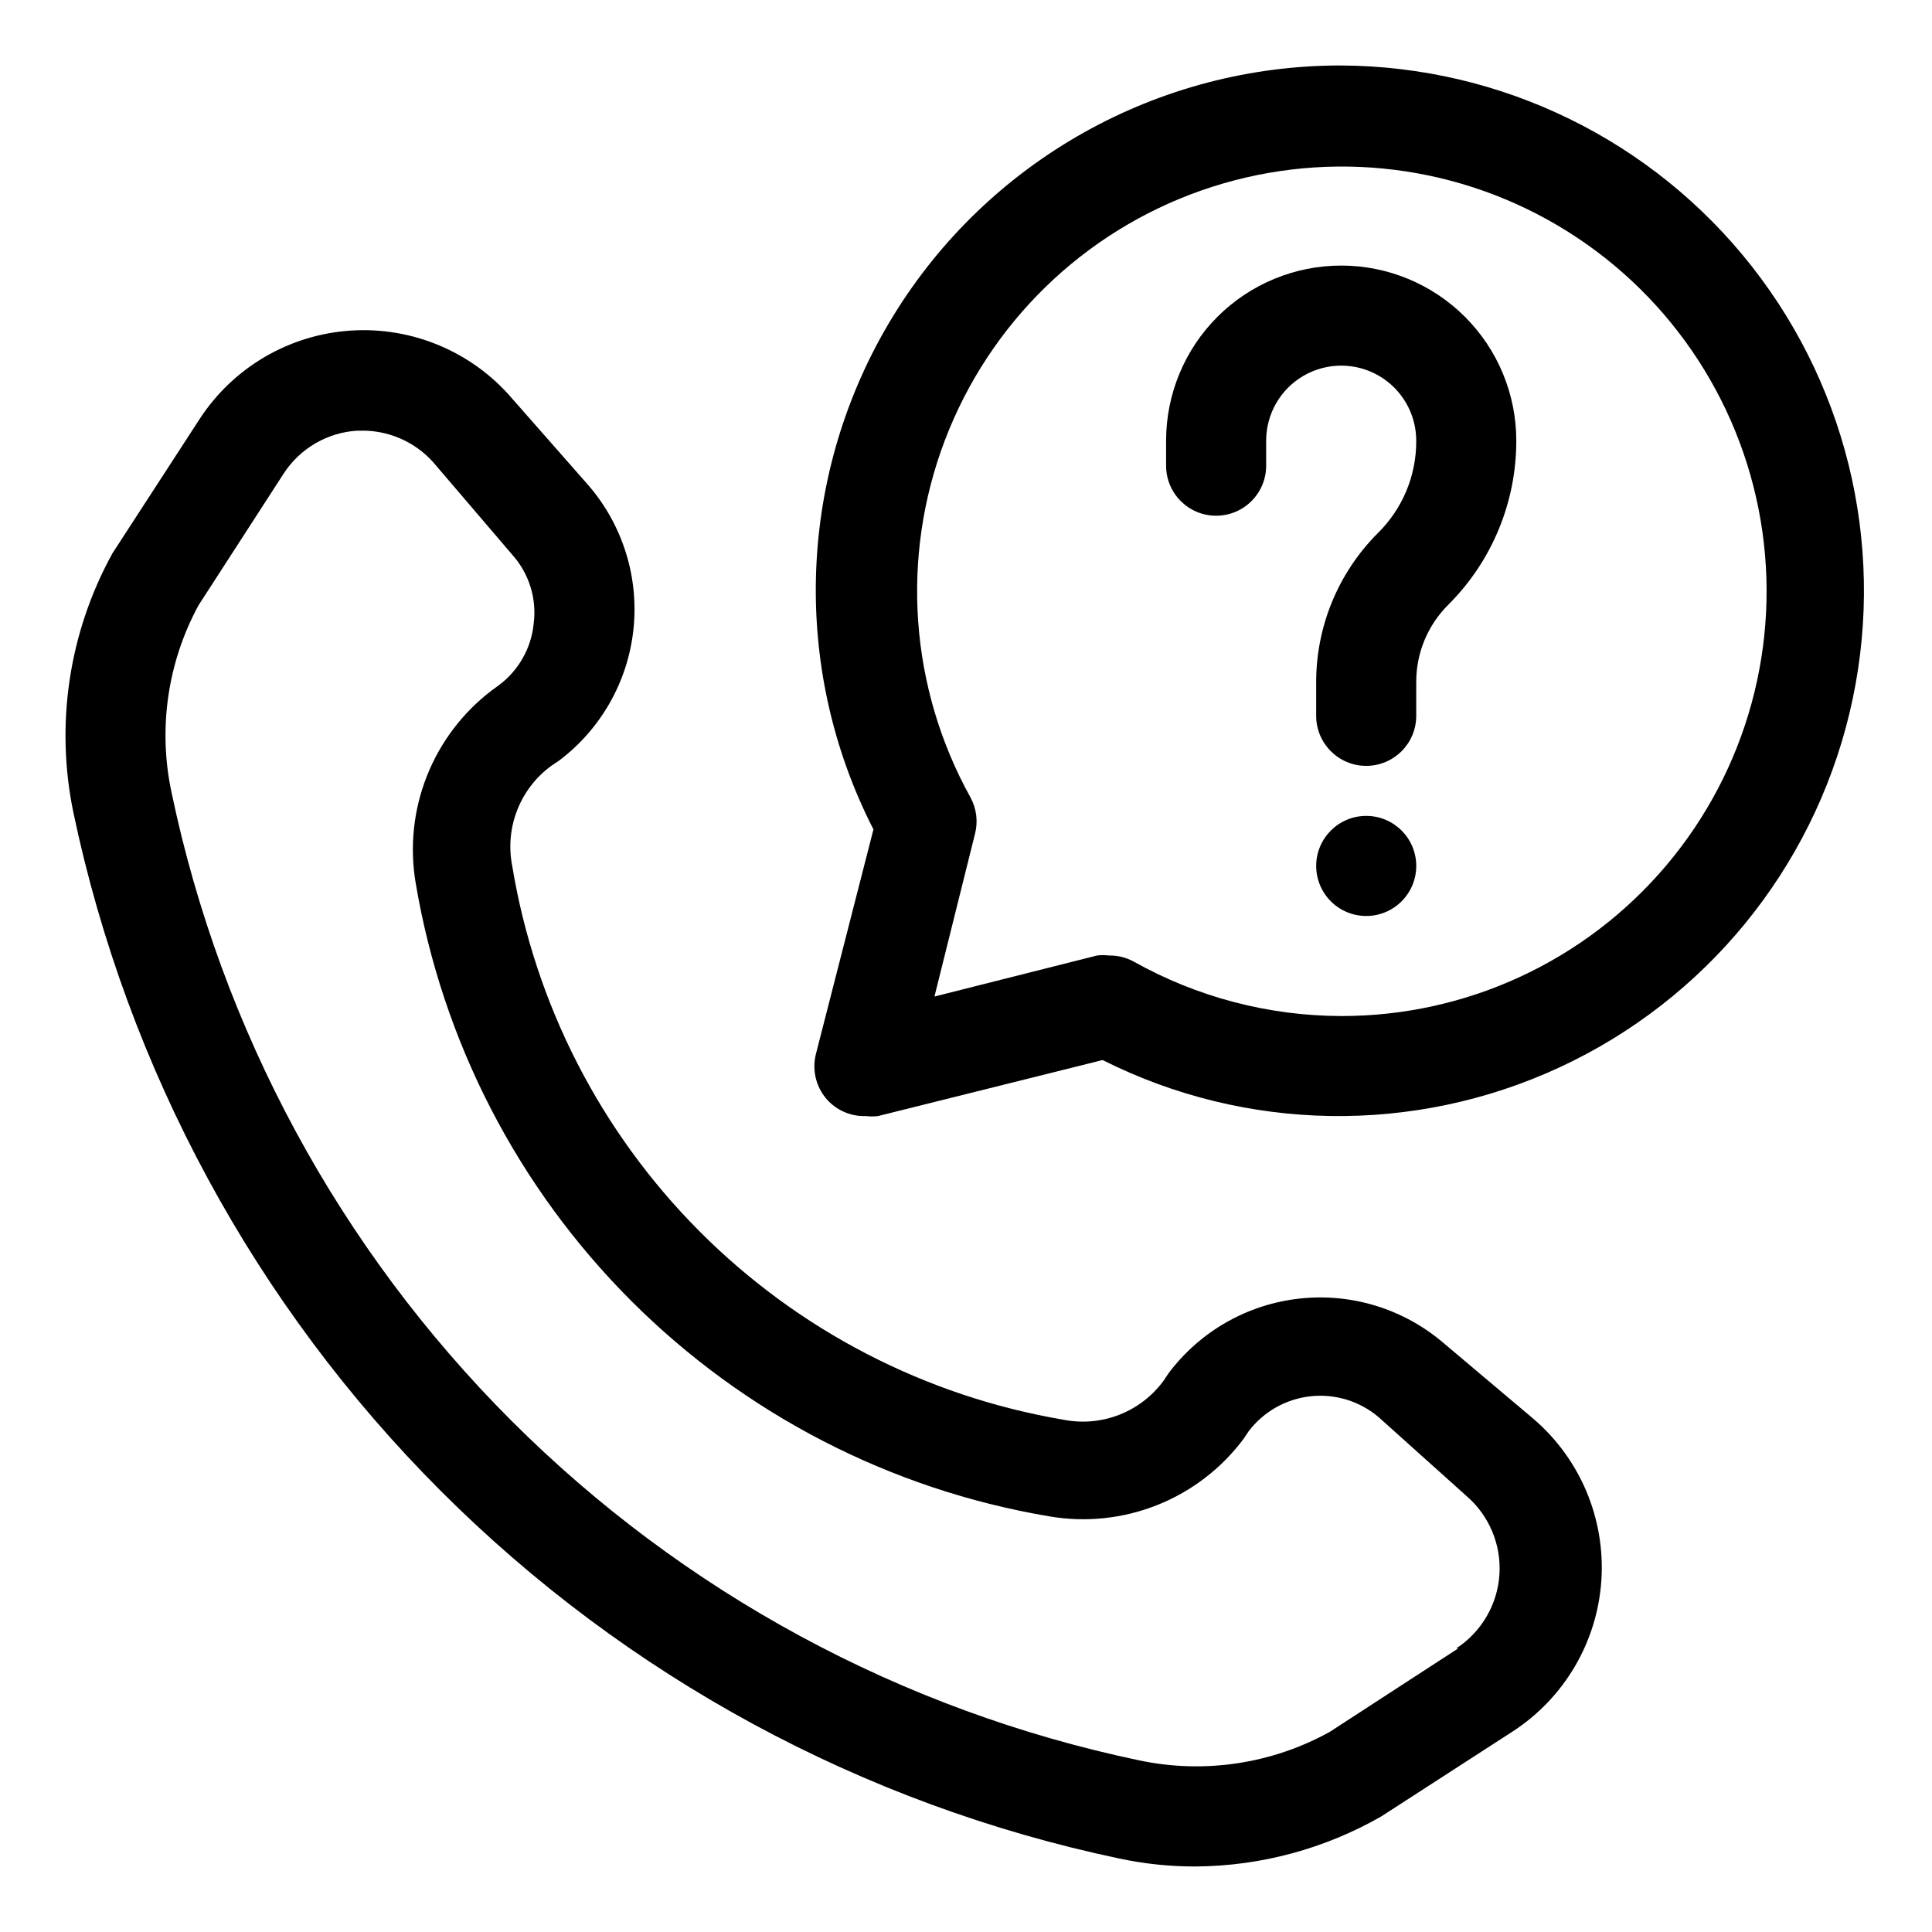 <?xml version="1.0" encoding="UTF-8"?>
<!-- Uploaded to: SVG Repo, www.svgrepo.com, Generator: SVG Repo Mixer Tools -->
<svg fill="#000000" width="800px" height="800px" version="1.1" viewBox="144 144 512 512" xmlns="http://www.w3.org/2000/svg">
 <g>
  <path d="m526.61 499.96c-10.543-9.055-24.367-13.336-38.184-11.828-13.816 1.504-26.391 8.668-34.734 19.781l-1.324 1.988-0.004 0.004c-2.981 4.062-7.055 7.195-11.754 9.027-4.695 1.832-9.816 2.289-14.762 1.312-36.602-6.211-70.352-23.691-96.539-50-26.191-26.312-43.52-60.141-49.566-96.77-0.973-4.945-0.52-10.066 1.312-14.762 1.832-4.695 4.965-8.773 9.031-11.754l1.988-1.324c11.113-8.344 18.277-20.918 19.785-34.734 1.504-13.816-2.777-27.641-11.832-38.188l-20.285-23.066c-10.621-12.426-26.48-19.109-42.793-18.039-16.309 1.07-31.16 9.77-40.07 23.473l-23.066 35.531c-11.566 20.965-15.234 45.375-10.344 68.812 14.344 68.082 48.176 130.52 97.375 179.72 49.195 49.195 111.64 83.027 179.72 97.371 6.664 1.426 13.465 2.137 20.281 2.121 17.266-0.113 34.207-4.68 49.191-13.258l34.867-22.539c13.703-8.91 22.406-23.758 23.477-40.07 1.066-16.309-5.617-32.168-18.039-42.793zm3.844 80.875-34.074 22.141h0.004c-15.344 8.484-33.227 11.164-50.383 7.559-63.07-13.199-120.93-44.492-166.49-90.055-45.566-45.566-76.859-103.42-90.055-166.49-3.606-16.852-1.066-34.438 7.156-49.586l22.539-34.867c4.32-6.68 11.555-10.91 19.492-11.402h2.254c7.277 0.246 14.098 3.629 18.691 9.281l20.285 23.73c4.359 4.934 6.387 11.5 5.57 18.031-0.625 6.547-3.996 12.523-9.281 16.441l-1.988 1.457c-7.648 5.867-13.555 13.707-17.082 22.676s-4.543 18.73-2.938 28.234c7.066 41.953 27.027 80.656 57.109 110.74 30.082 30.082 68.789 50.043 110.74 57.113 9.656 1.672 19.586 0.637 28.691-2.988 9.102-3.629 17.023-9.707 22.883-17.562l1.324-1.988c3.973-5.223 9.918-8.574 16.438-9.277 6.519-0.703 13.043 1.309 18.035 5.562l23.199 20.816c6.055 5.188 9.309 12.926 8.789 20.883-0.523 7.953-4.762 15.199-11.438 19.555z"/>
  <path d="m499.43 214.38c-12.305 0-24.109 4.891-32.812 13.594-8.699 8.703-13.59 20.504-13.59 32.812v6.629c0 7.32 5.938 13.258 13.258 13.258 7.324 0 13.258-5.938 13.258-13.258v-6.629c0-7.106 3.789-13.672 9.945-17.223 6.152-3.555 13.734-3.555 19.887 0 6.152 3.551 9.941 10.117 9.941 17.223 0.059 9.219-3.625 18.07-10.207 24.527-10.527 10.547-16.398 24.871-16.309 39.773v8.617c0 7.324 5.938 13.258 13.258 13.258 7.324 0 13.258-5.934 13.258-13.258v-8.883c-0.039-7.773 3.07-15.234 8.621-20.684 11.48-11.504 17.918-27.098 17.898-43.352 0-12.309-4.891-24.109-13.594-32.812-8.703-8.703-20.504-13.594-32.812-13.594z"/>
  <path d="m519.32 373.48c0 7.324-5.934 13.262-13.258 13.262-7.32 0-13.258-5.938-13.258-13.262 0-7.32 5.938-13.258 13.258-13.258 7.324 0 13.258 5.938 13.258 13.258"/>
  <path d="m499.43 161.35c-48.465-0.059-93.465 25.121-118.77 66.453-25.309 41.332-27.273 92.859-5.188 136l-15.25 59.527c-1.141 4.512 0.168 9.293 3.449 12.598 2.598 2.582 6.148 3.973 9.809 3.844 1.059 0.129 2.125 0.129 3.184 0l59.527-14.848v-0.004c37.984 19.105 82.613 19.809 121.18 1.906s66.832-52.445 76.75-93.789c9.922-41.34 0.406-84.949-25.836-118.4-26.242-33.449-66.332-53.074-108.85-53.285zm0 251.91c-19.273-0.047-38.215-5.019-55.02-14.453-1.996-1.078-4.231-1.625-6.496-1.59-1.059-0.129-2.125-0.129-3.184 0l-43.09 10.871 10.738-43.09h0.004c0.844-3.258 0.418-6.719-1.195-9.676-16.098-29.004-18.582-63.633-6.789-94.637 11.793-31.008 36.66-55.23 67.961-66.207 31.305-10.977 65.855-7.59 94.426 9.262 28.574 16.852 48.262 45.445 53.801 78.152 5.543 32.707-3.625 66.191-25.051 91.512-21.426 25.324-52.934 39.906-86.105 39.855z"/>
 </g>
</svg>